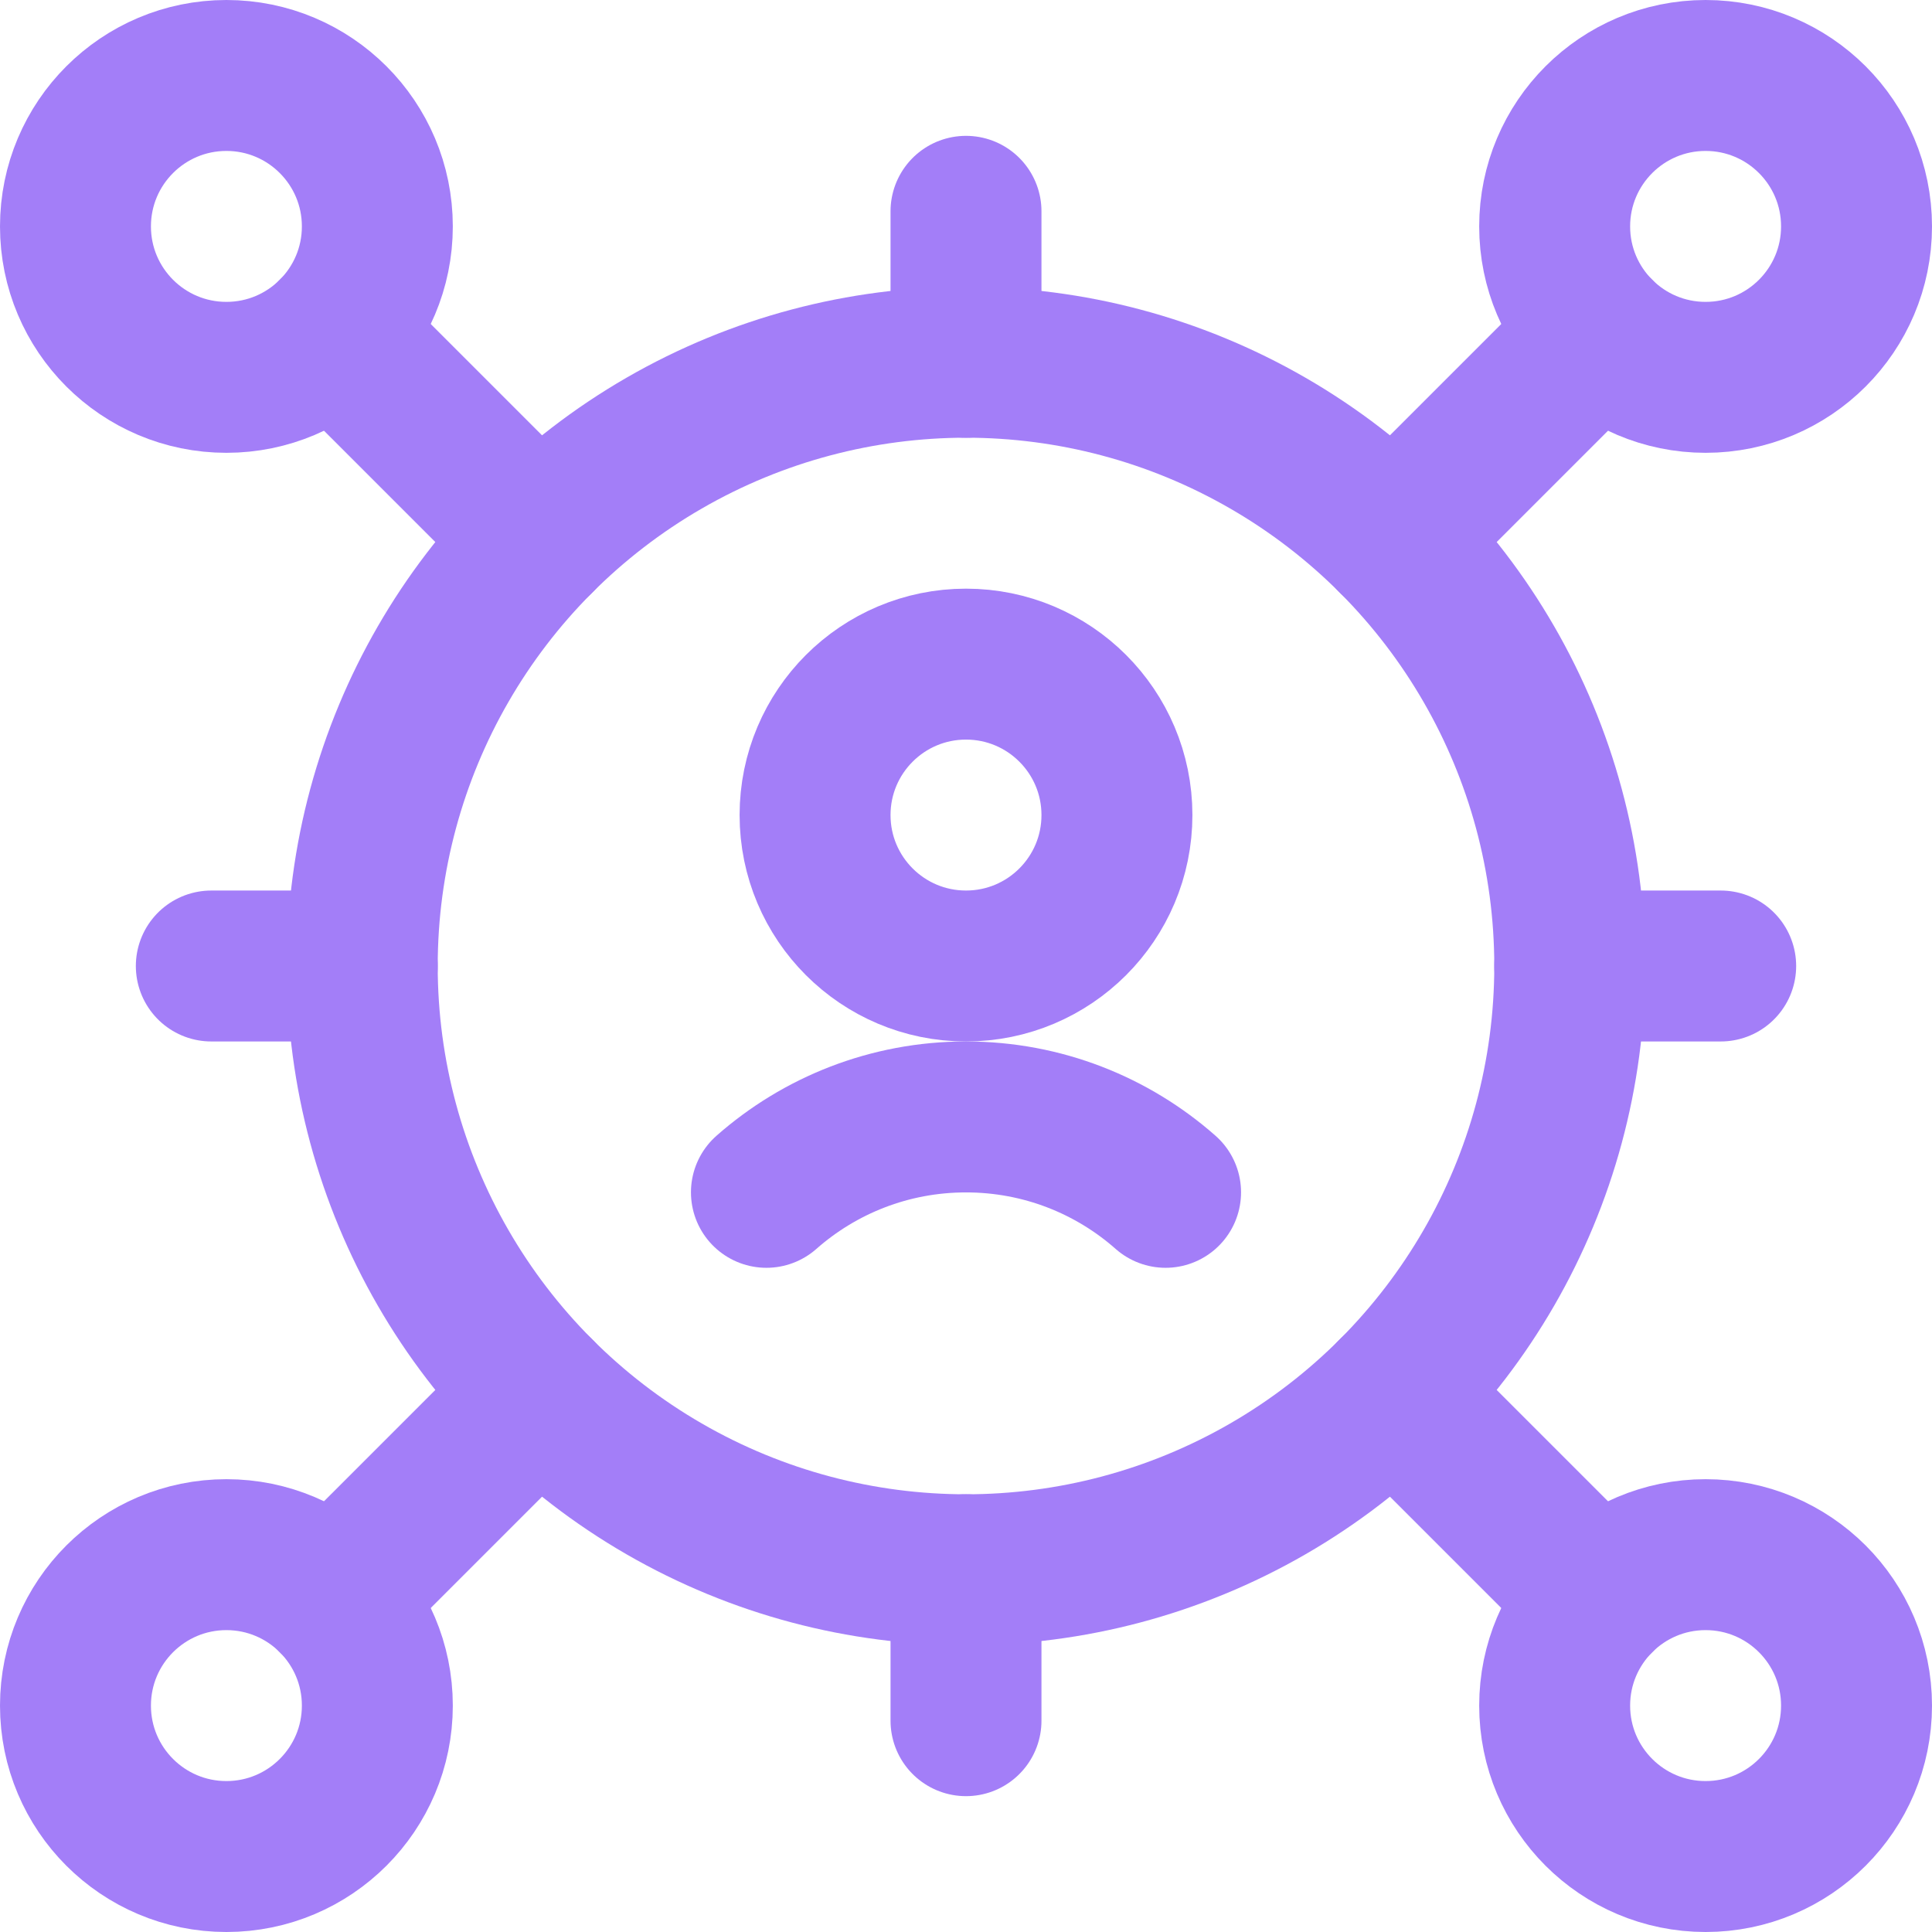 <?xml version="1.0" encoding="UTF-8"?>
<svg id="Layer_1" xmlns="http://www.w3.org/2000/svg" version="1.1" viewBox="0 0 512 512">
  <!-- Generator: Adobe Illustrator 29.7.0, SVG Export Plug-In . SVG Version: 2.1.1 Build 138)  -->
  <defs>
    <style>
      .st0 {
        fill: none;
        stroke: #a37ef8;
        stroke-linecap: round;
        stroke-linejoin: round;
        stroke-width: 40px;
      }
    </style>
  </defs>
  <path class="st0" d="M203.11,315.98c14.1-12.43,32.62-19.98,52.89-19.98s38.79,7.54,52.89,19.98"/>
  <circle class="st0" cx="256" cy="216" r="40"/>
  <circle class="st0" cx="256" cy="256" r="160"/>
  <circle class="st0" cx="60" cy="60" r="40"/>
  <circle class="st0" cx="452" cy="60" r="40"/>
  <circle class="st0" cx="60" cy="452" r="40"/>
  <circle class="st0" cx="452" cy="452" r="40"/>
  <path class="st0" d="M88.28,88.28l54.58,54.58M369.14,369.14l54.58,54.58M423.72,88.28l-54.58,54.58M142.86,369.14l-54.58,54.58M256,56v40M256,416v40M56,256h40M416,256h40"/>
</svg>